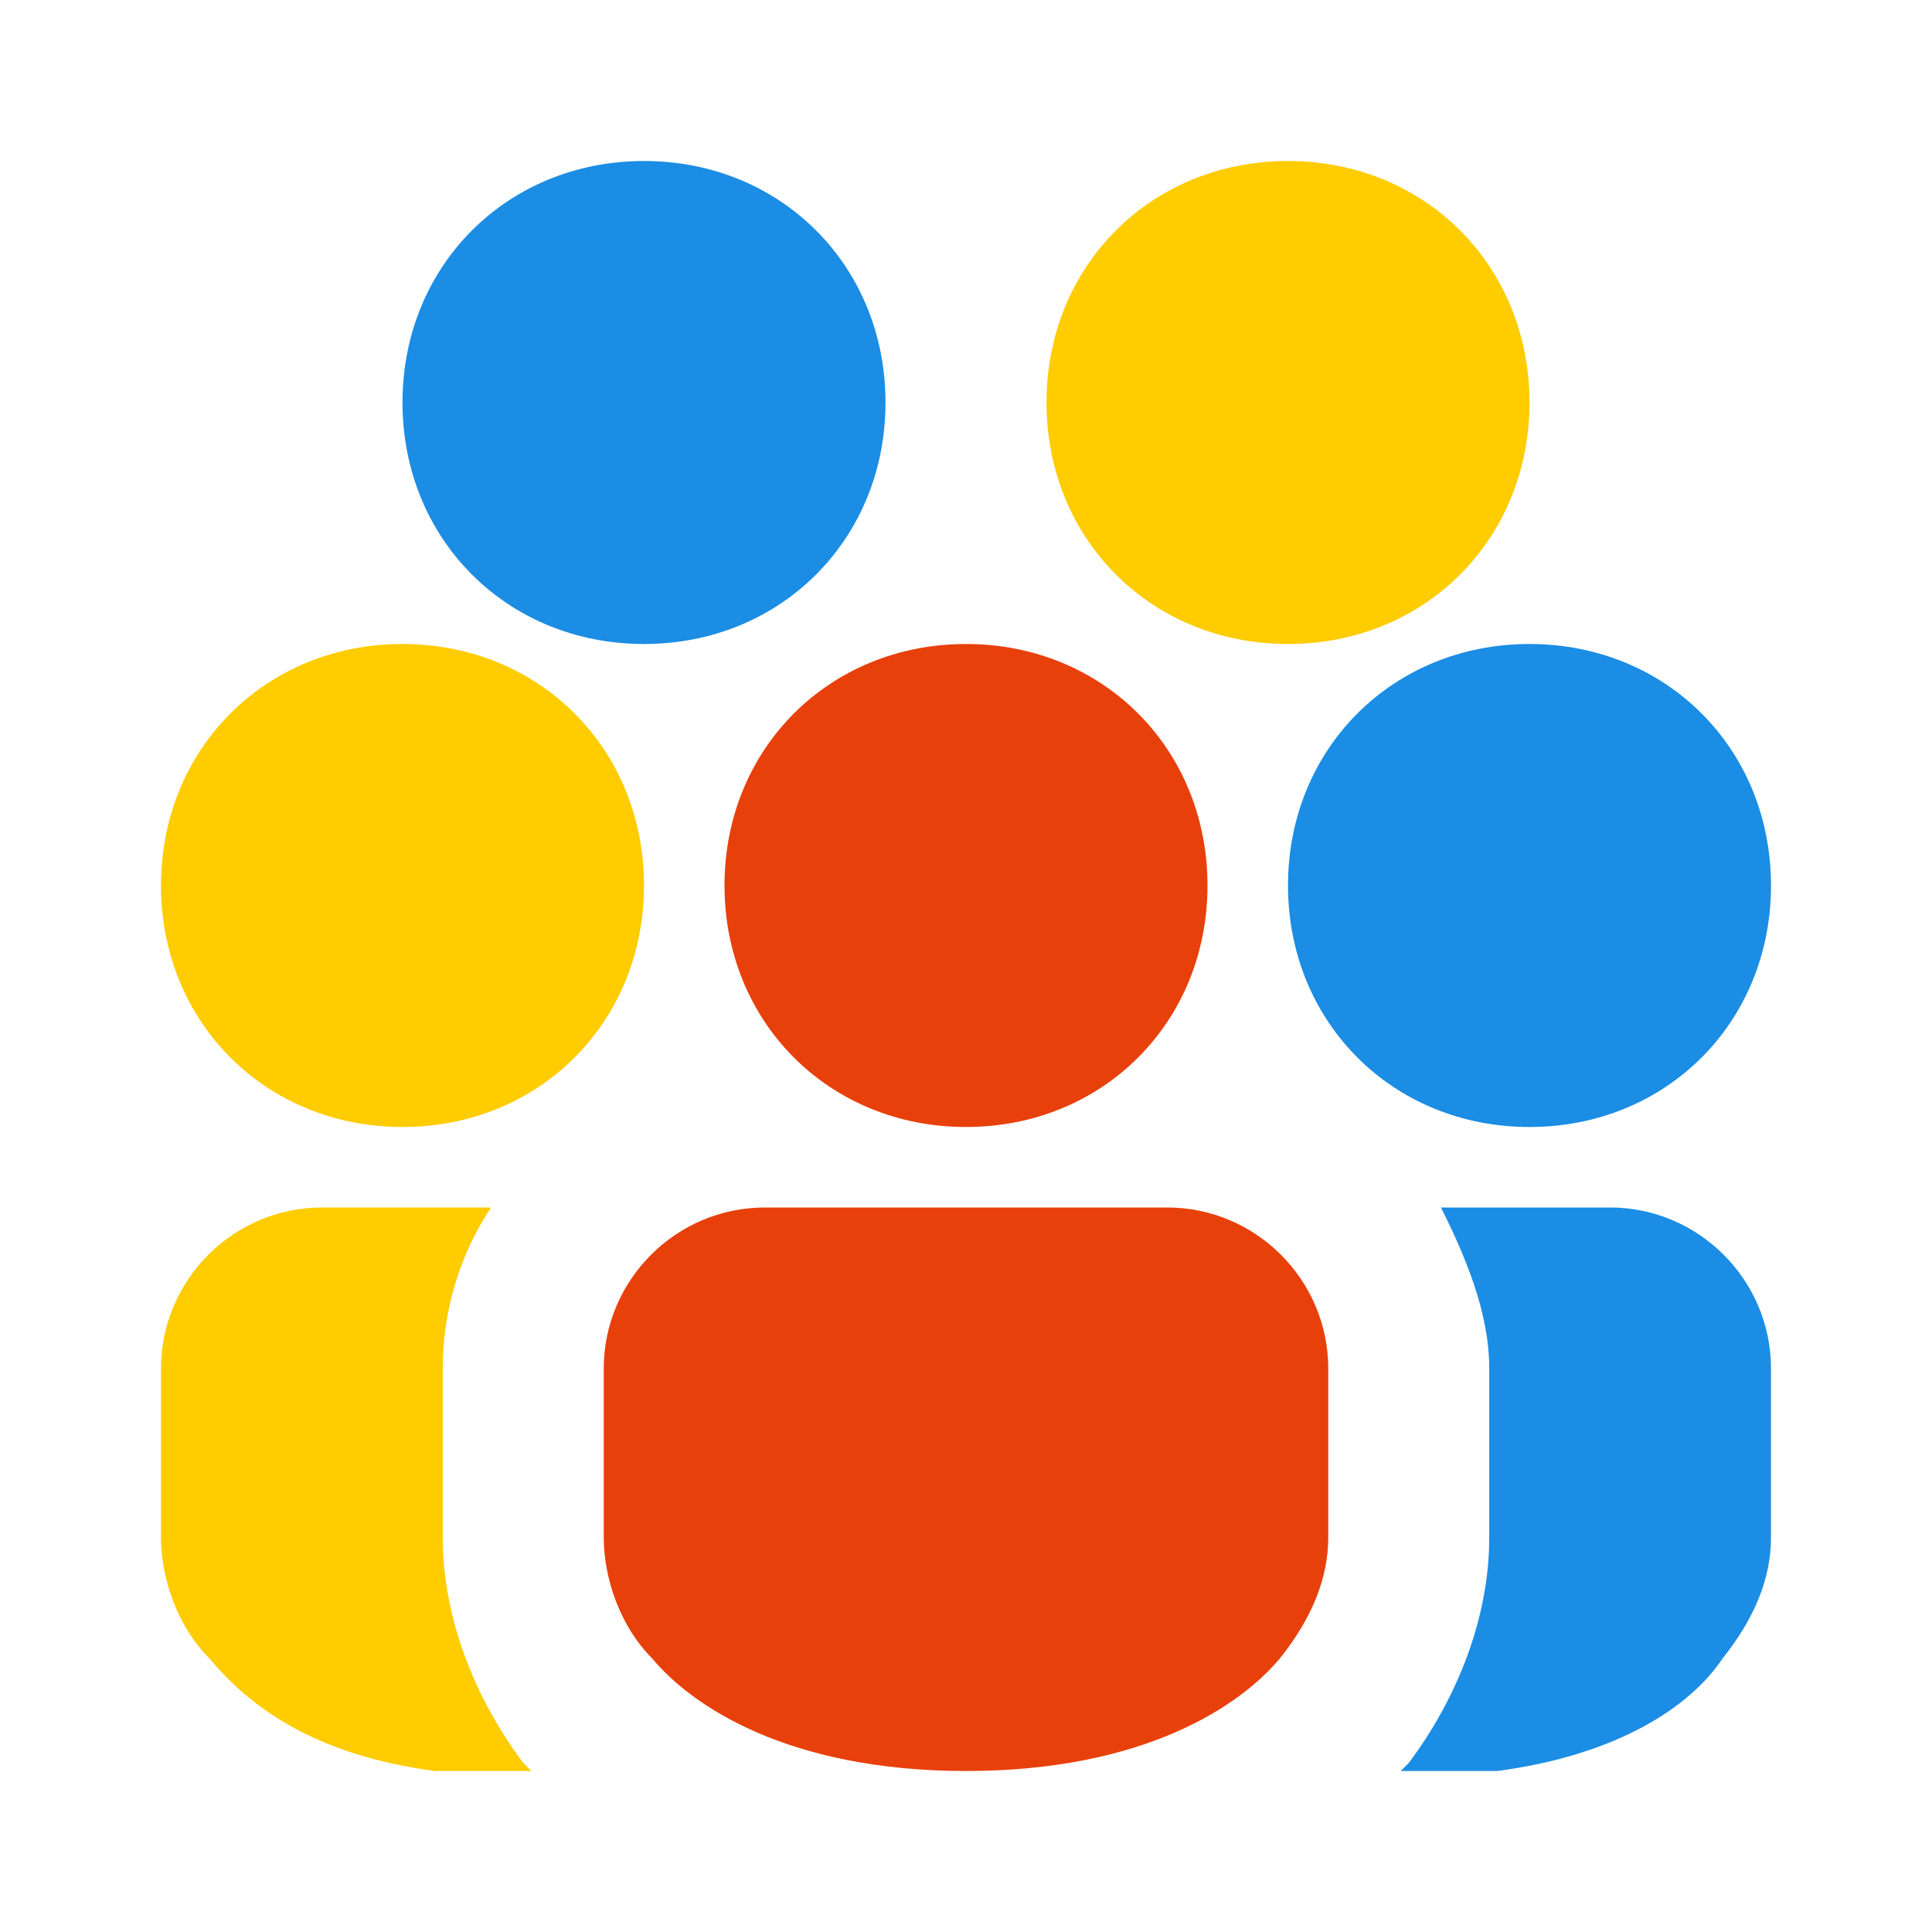 <?xml version="1.0" encoding="utf-8"?>
<!-- Generator: Adobe Illustrator 26.4.1, SVG Export Plug-In . SVG Version: 6.00 Build 0)  -->
<svg version="1.1" id="Layer_1" xmlns="http://www.w3.org/2000/svg" xmlns:xlink="http://www.w3.org/1999/xlink" x="0px" y="0px"
	 width="24px" height="24px" viewBox="0 0 24 24" style="enable-background:new 0 0 24 24;" xml:space="preserve">
<style type="text/css">
	.st0{fill:#E8400B;}
	.st1{fill:#FFCC00;}
	.st2{fill:#1B8DE4;}
</style>
<g>
	<path class="st0" d="M9,11c0-1.7,1.3-3,3-3s3,1.3,3,3s-1.3,3-3,3S9,12.7,9,11z M14.5,15H12H9.5c-1.1,0-2,0.9-2,2v2.1
		c0,0.5,0.2,1.1,0.6,1.5C8.6,21.2,9.8,22,12,22s3.4-0.8,3.9-1.4c0.4-0.5,0.6-1,0.6-1.5V17C16.5,15.9,15.6,15,14.5,15z"/>
</g>
<path class="st1" d="M8,11c0,1.7-1.3,3-3,3s-3-1.3-3-3s1.3-3,3-3S8,9.3,8,11z M16,2c-1.7,0-3,1.3-3,3s1.3,3,3,3s3-1.3,3-3
	S17.7,2,16,2z M5.5,19.1V17c0-0.7,0.2-1.4,0.6-2H5.5H4c-1.1,0-2,0.9-2,2v2.1c0,0.5,0.2,1.1,0.6,1.5c0.5,0.6,1.3,1.2,2.8,1.4l0,0l0,0
	h1.2c0,0,0,0-0.1-0.1C5.9,21.1,5.5,20.1,5.5,19.1z"/>
<path class="st2" d="M19,14c-1.7,0-3-1.3-3-3s1.3-3,3-3s3,1.3,3,3S20.7,14,19,14z M8,2C6.3,2,5,3.3,5,5s1.3,3,3,3s3-1.3,3-3
	S9.7,2,8,2z M20,15h-1.5h-0.6c0.3,0.6,0.6,1.3,0.6,2v2.1c0,1-0.4,2-1,2.8c0,0,0,0-0.1,0.1h1.2l0,0l0,0c1.5-0.2,2.4-0.8,2.8-1.4
	c0.4-0.5,0.6-1,0.6-1.5V17C22,15.9,21.1,15,20,15z"/>
</svg>
